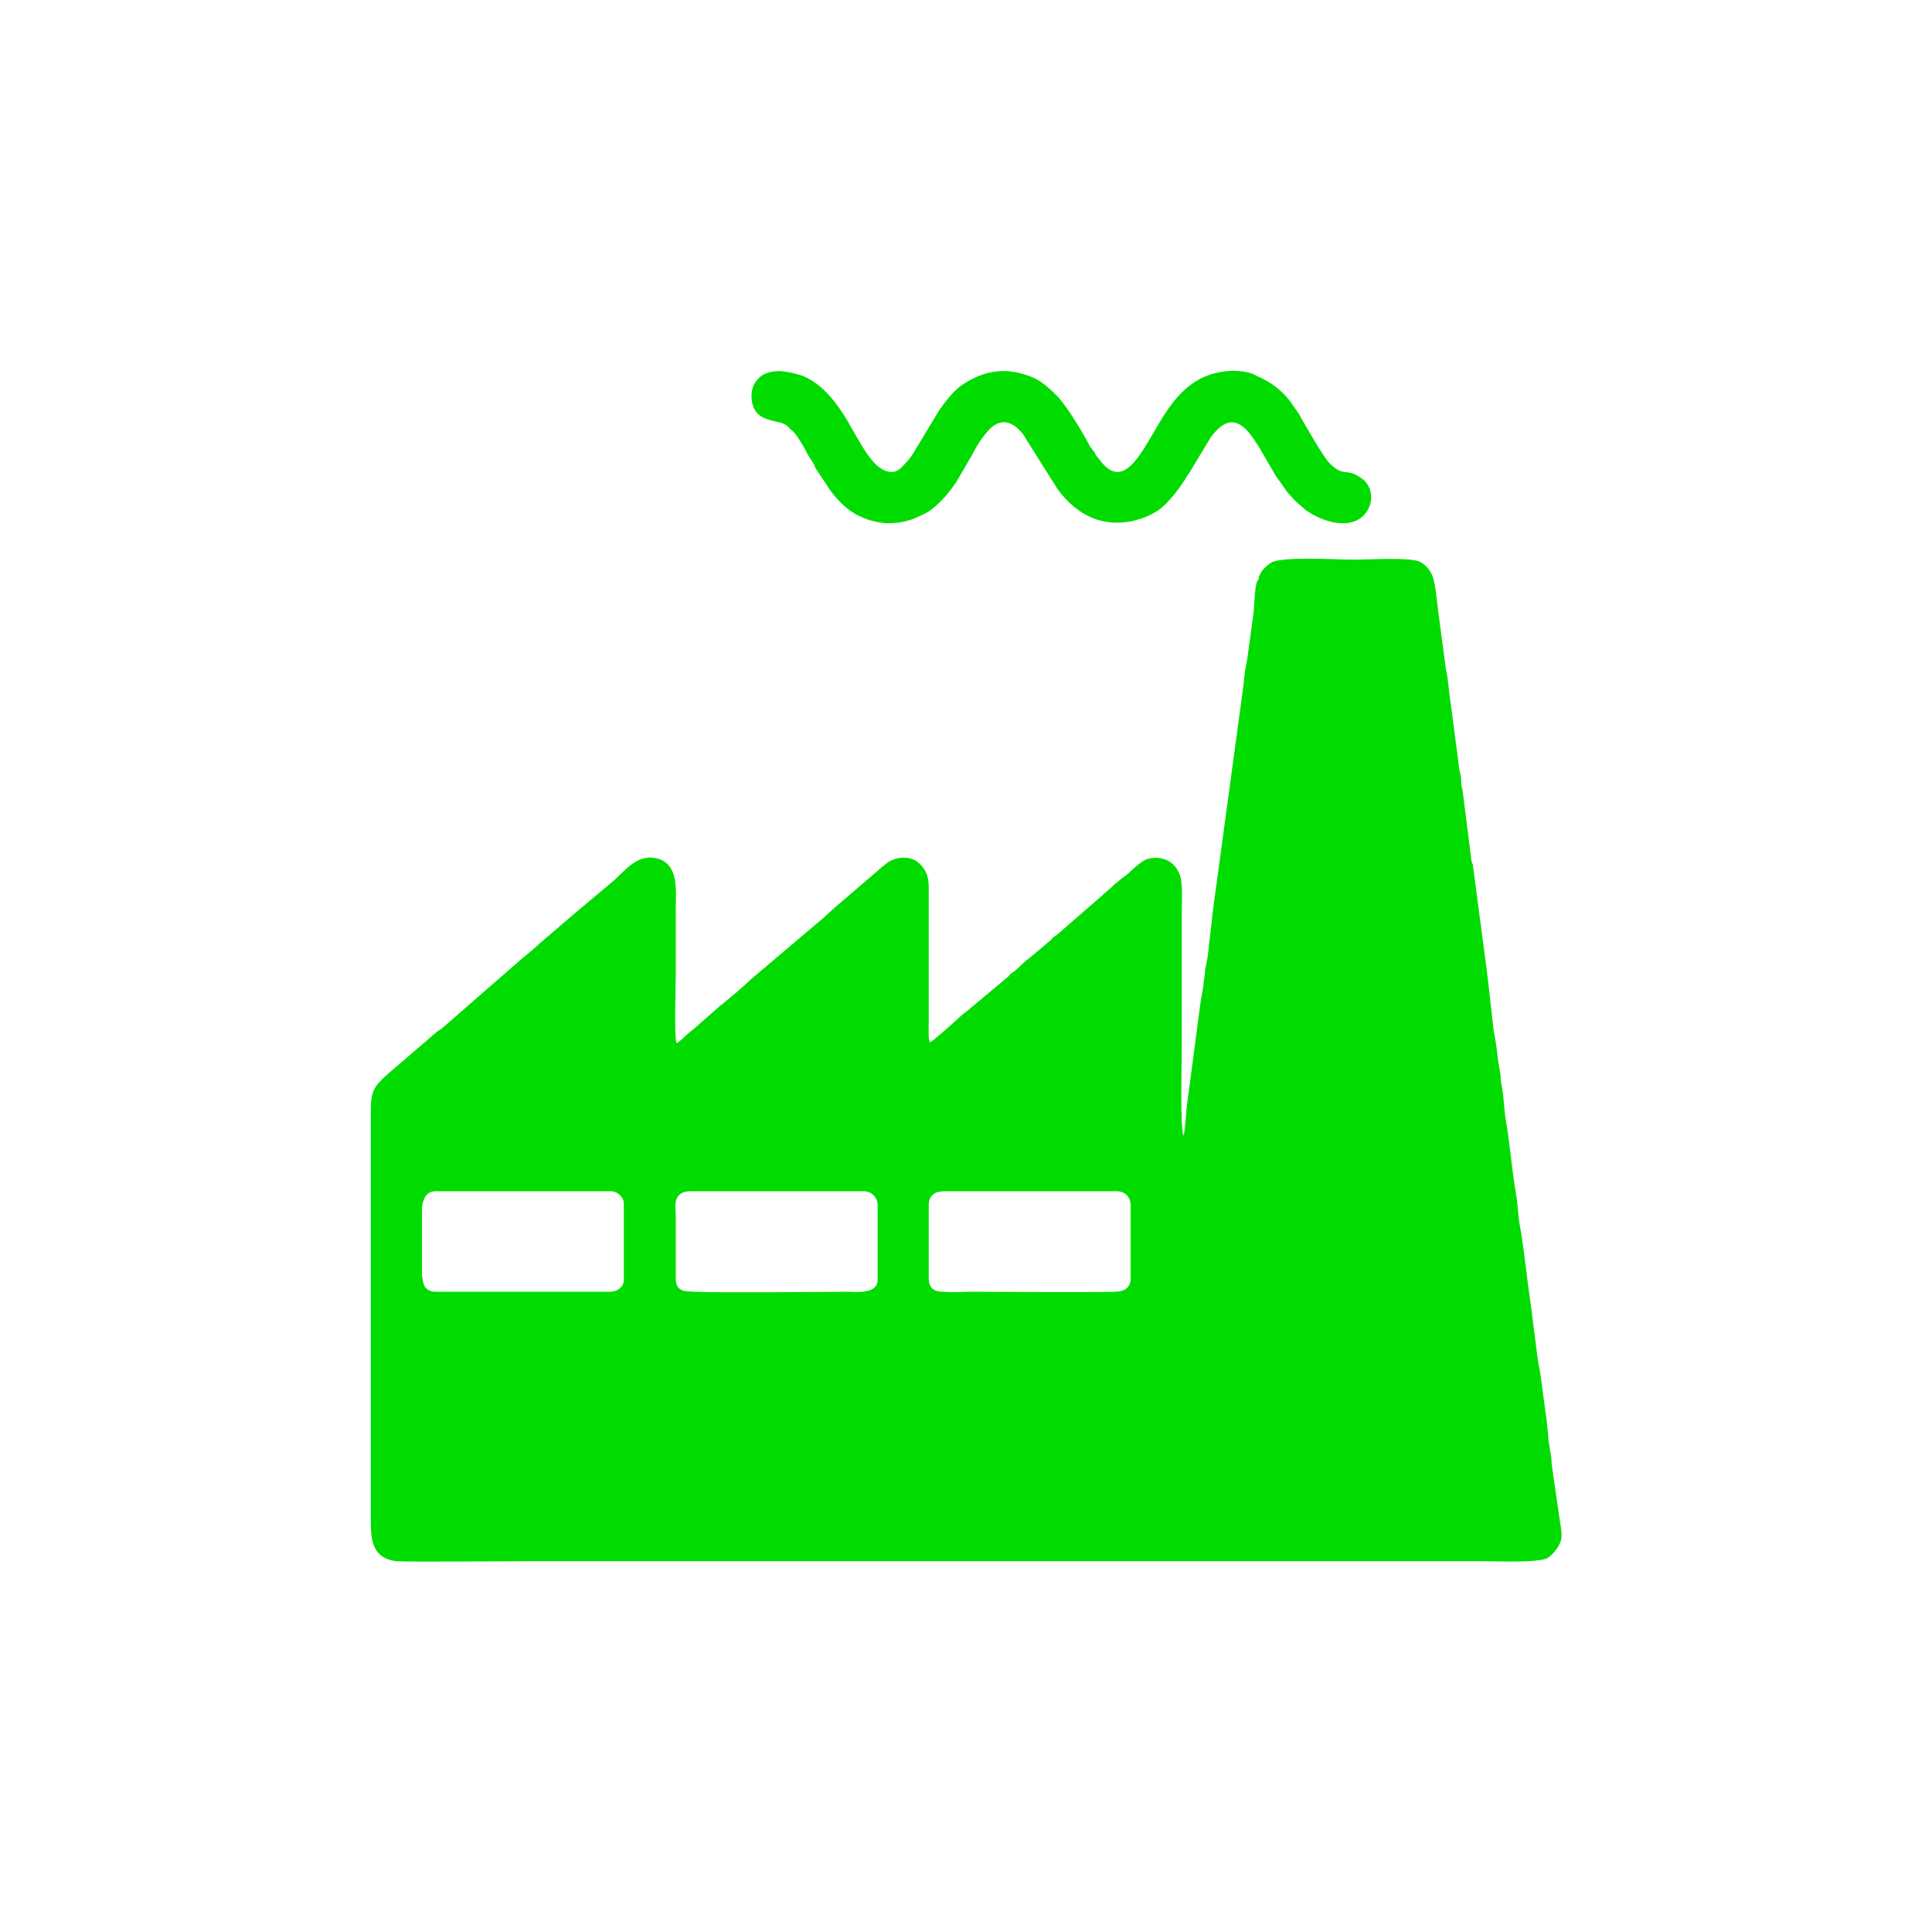<?xml version="1.0" encoding="UTF-8"?>
<!DOCTYPE svg PUBLIC "-//W3C//DTD SVG 1.1//EN" "http://www.w3.org/Graphics/SVG/1.1/DTD/svg11.dtd">
<!-- Creator: CorelDRAW 2021 (64 Bit) -->
<svg xmlns="http://www.w3.org/2000/svg" xml:space="preserve" width="100px" height="100px" version="1.1" style="shape-rendering:geometricPrecision; text-rendering:geometricPrecision; image-rendering:optimizeQuality; fill-rule:evenodd; clip-rule:evenodd"
viewBox="0 0 2230 2230"
 xmlns:xlink="http://www.w3.org/1999/xlink"
 xmlns:xodm="http://www.corel.com/coreldraw/odm/2003">
 <defs>
  <style type="text/css">
   <![CDATA[
    .fil1 {fill:none}
    .fil0 {fill:#00DC00}
   ]]>
  </style>
 </defs>
 <g id="Camada_x0020_1">
  <path class="fil0" d="M1366 1311c-4,-11 -2,-85 -2,-102l0 -156c0,-14 2,-38 -4,-47 -6,-13 -20,-18 -34,-15 -11,3 -22,17 -30,22 -4,3 -10,8 -14,12l-62 54c-3,2 -5,3 -7,6l-25 21c-6,4 -11,10 -17,15 -3,2 -5,3 -7,6l-49 41c-5,3 -9,8 -14,12 -3,3 -25,22 -27,23 -3,1 -2,-20 -2,-22l0 -157c0,-15 -5,-23 -14,-30 -11,-7 -26,-4 -34,2 -4,3 -10,8 -12,10l-49 42c-3,3 -8,7 -12,11l-85 72c-9,9 -25,22 -36,31 -8,7 -16,14 -24,21 -4,4 -8,7 -12,10 -2,2 -10,10 -13,11 -3,-4 -1,-68 -1,-77 0,-26 0,-52 0,-78 0,-21 4,-51 -21,-58 -22,-6 -36,12 -50,25l-43 36c-14,12 -29,25 -42,36l-10 9c-3,2 -8,7 -11,9l-94 82c-2,1 -4,2 -6,4 -5,4 -10,9 -15,13l-42 36c-15,14 -18,19 -18,42l0 470c0,24 1,45 29,49 12,1 141,0 156,0l1097 0c19,0 61,2 75,-3 6,-3 15,-13 17,-22 1,-7 0,-12 -1,-18l-10 -69c0,-7 -1,-11 -2,-17 -1,-6 -2,-12 -2,-17 -1,-6 -1,-12 -2,-18l-7 -52c-1,-7 -2,-10 -3,-17l-9 -70c-4,-26 -7,-60 -12,-86 -2,-12 -2,-23 -4,-34 -5,-29 -7,-58 -12,-87 -2,-11 -2,-24 -4,-35 -1,-6 -2,-10 -2,-16 -1,-7 -2,-11 -3,-18 -1,-12 -3,-23 -5,-34 -3,-25 -5,-46 -8,-70l-16 -121c-1,-2 -2,-5 -2,-8l-10 -79c-2,-5 -1,-11 -2,-16 -2,-7 -2,-11 -3,-18l-9 -69c-2,-11 -2,-23 -5,-35l-9 -68c-1,-9 -3,-27 -5,-35 -2,-9 -8,-18 -17,-22 -14,-5 -57,-2 -76,-2 -18,0 -79,-4 -94,3 -5,3 -12,9 -14,15 -1,1 -1,2 -1,4 -1,2 -1,2 -2,3 -3,9 -3,26 -4,36l-7 51c-1,7 -2,11 -3,17 -1,7 -1,11 -2,18l-35 258c-1,6 -1,13 -2,18l-4 35c-1,5 -2,11 -3,16 0,7 -2,12 -2,18 -1,7 -2,11 -3,17l-16 121c-1,8 -2,30 -4,35zm-339 -707c8,0 19,-2 27,-5 7,-3 14,-6 20,-10 12,-9 22,-21 30,-33l14 -24c1,-2 2,-3 3,-5 5,-10 11,-20 18,-28 13,-16 27,-15 40,0 3,3 4,6 6,9l9 14c1,2 2,3 3,5l24 38c11,15 26,28 43,34 25,9 53,3 73,-10 10,-7 22,-22 29,-33 2,-2 4,-7 6,-9l26 -43c19,-25 34,-20 50,4 1,2 2,3 4,6l21 36c3,4 5,7 8,11 1,2 3,4 4,6 10,11 6,8 19,19 2,2 3,3 5,4 16,11 43,20 60,9 17,-11 19,-37 1,-48 -16,-11 -19,0 -35,-16 -8,-8 -27,-42 -34,-54 -2,-5 -7,-10 -10,-15 -7,-11 -20,-22 -32,-28 -5,-3 -7,-3 -12,-6 -18,-7 -41,-4 -57,3 -36,16 -51,54 -71,85 -12,18 -28,38 -48,13l-7 -9c0,0 0,0 0,-1l-6 -8c-9,-17 -24,-42 -36,-56l-8 -8c-9,-8 -16,-14 -29,-18 -26,-9 -50,-5 -74,11 -9,6 -16,15 -23,24 -1,2 -1,2 -3,4l-32 53c-4,6 -9,11 -14,16 -11,9 -24,0 -31,-8 -9,-10 -17,-25 -24,-37 -13,-24 -33,-54 -60,-63 -14,-4 -30,-8 -44,0 -11,8 -14,18 -12,31 5,26 32,19 41,28 1,1 2,2 3,3 7,5 12,15 17,23 2,5 6,11 8,14 2,3 3,4 4,8l14 21c7,11 16,21 27,29 12,8 28,14 45,14zm45 787l0 84c0,12 6,16 17,16 10,1 22,0 33,0 53,0 113,1 165,0 11,0 18,-5 18,-15l0 -85c0,-10 -7,-16 -16,-16l-199 0c-11,0 -18,5 -18,16zm-568 100l200 0c9,0 16,-6 16,-13l0 -89c0,-7 -7,-14 -15,-14l-202 0c-12,0 -15,10 -16,20l0 76c1,6 1,11 4,15 2,2 3,3 6,4 1,1 5,1 7,1zm509 -14l0 -86c0,-9 -7,-16 -16,-16l-201 0c-3,0 -7,1 -9,2 -10,6 -7,16 -7,29l0 71c0,6 3,12 10,13 10,3 162,1 190,1 9,0 33,3 33,-14z"/>
  <rect class="fil1" width="2230" height="2230" rx="265" ry="265"/>
 </g>
</svg>
